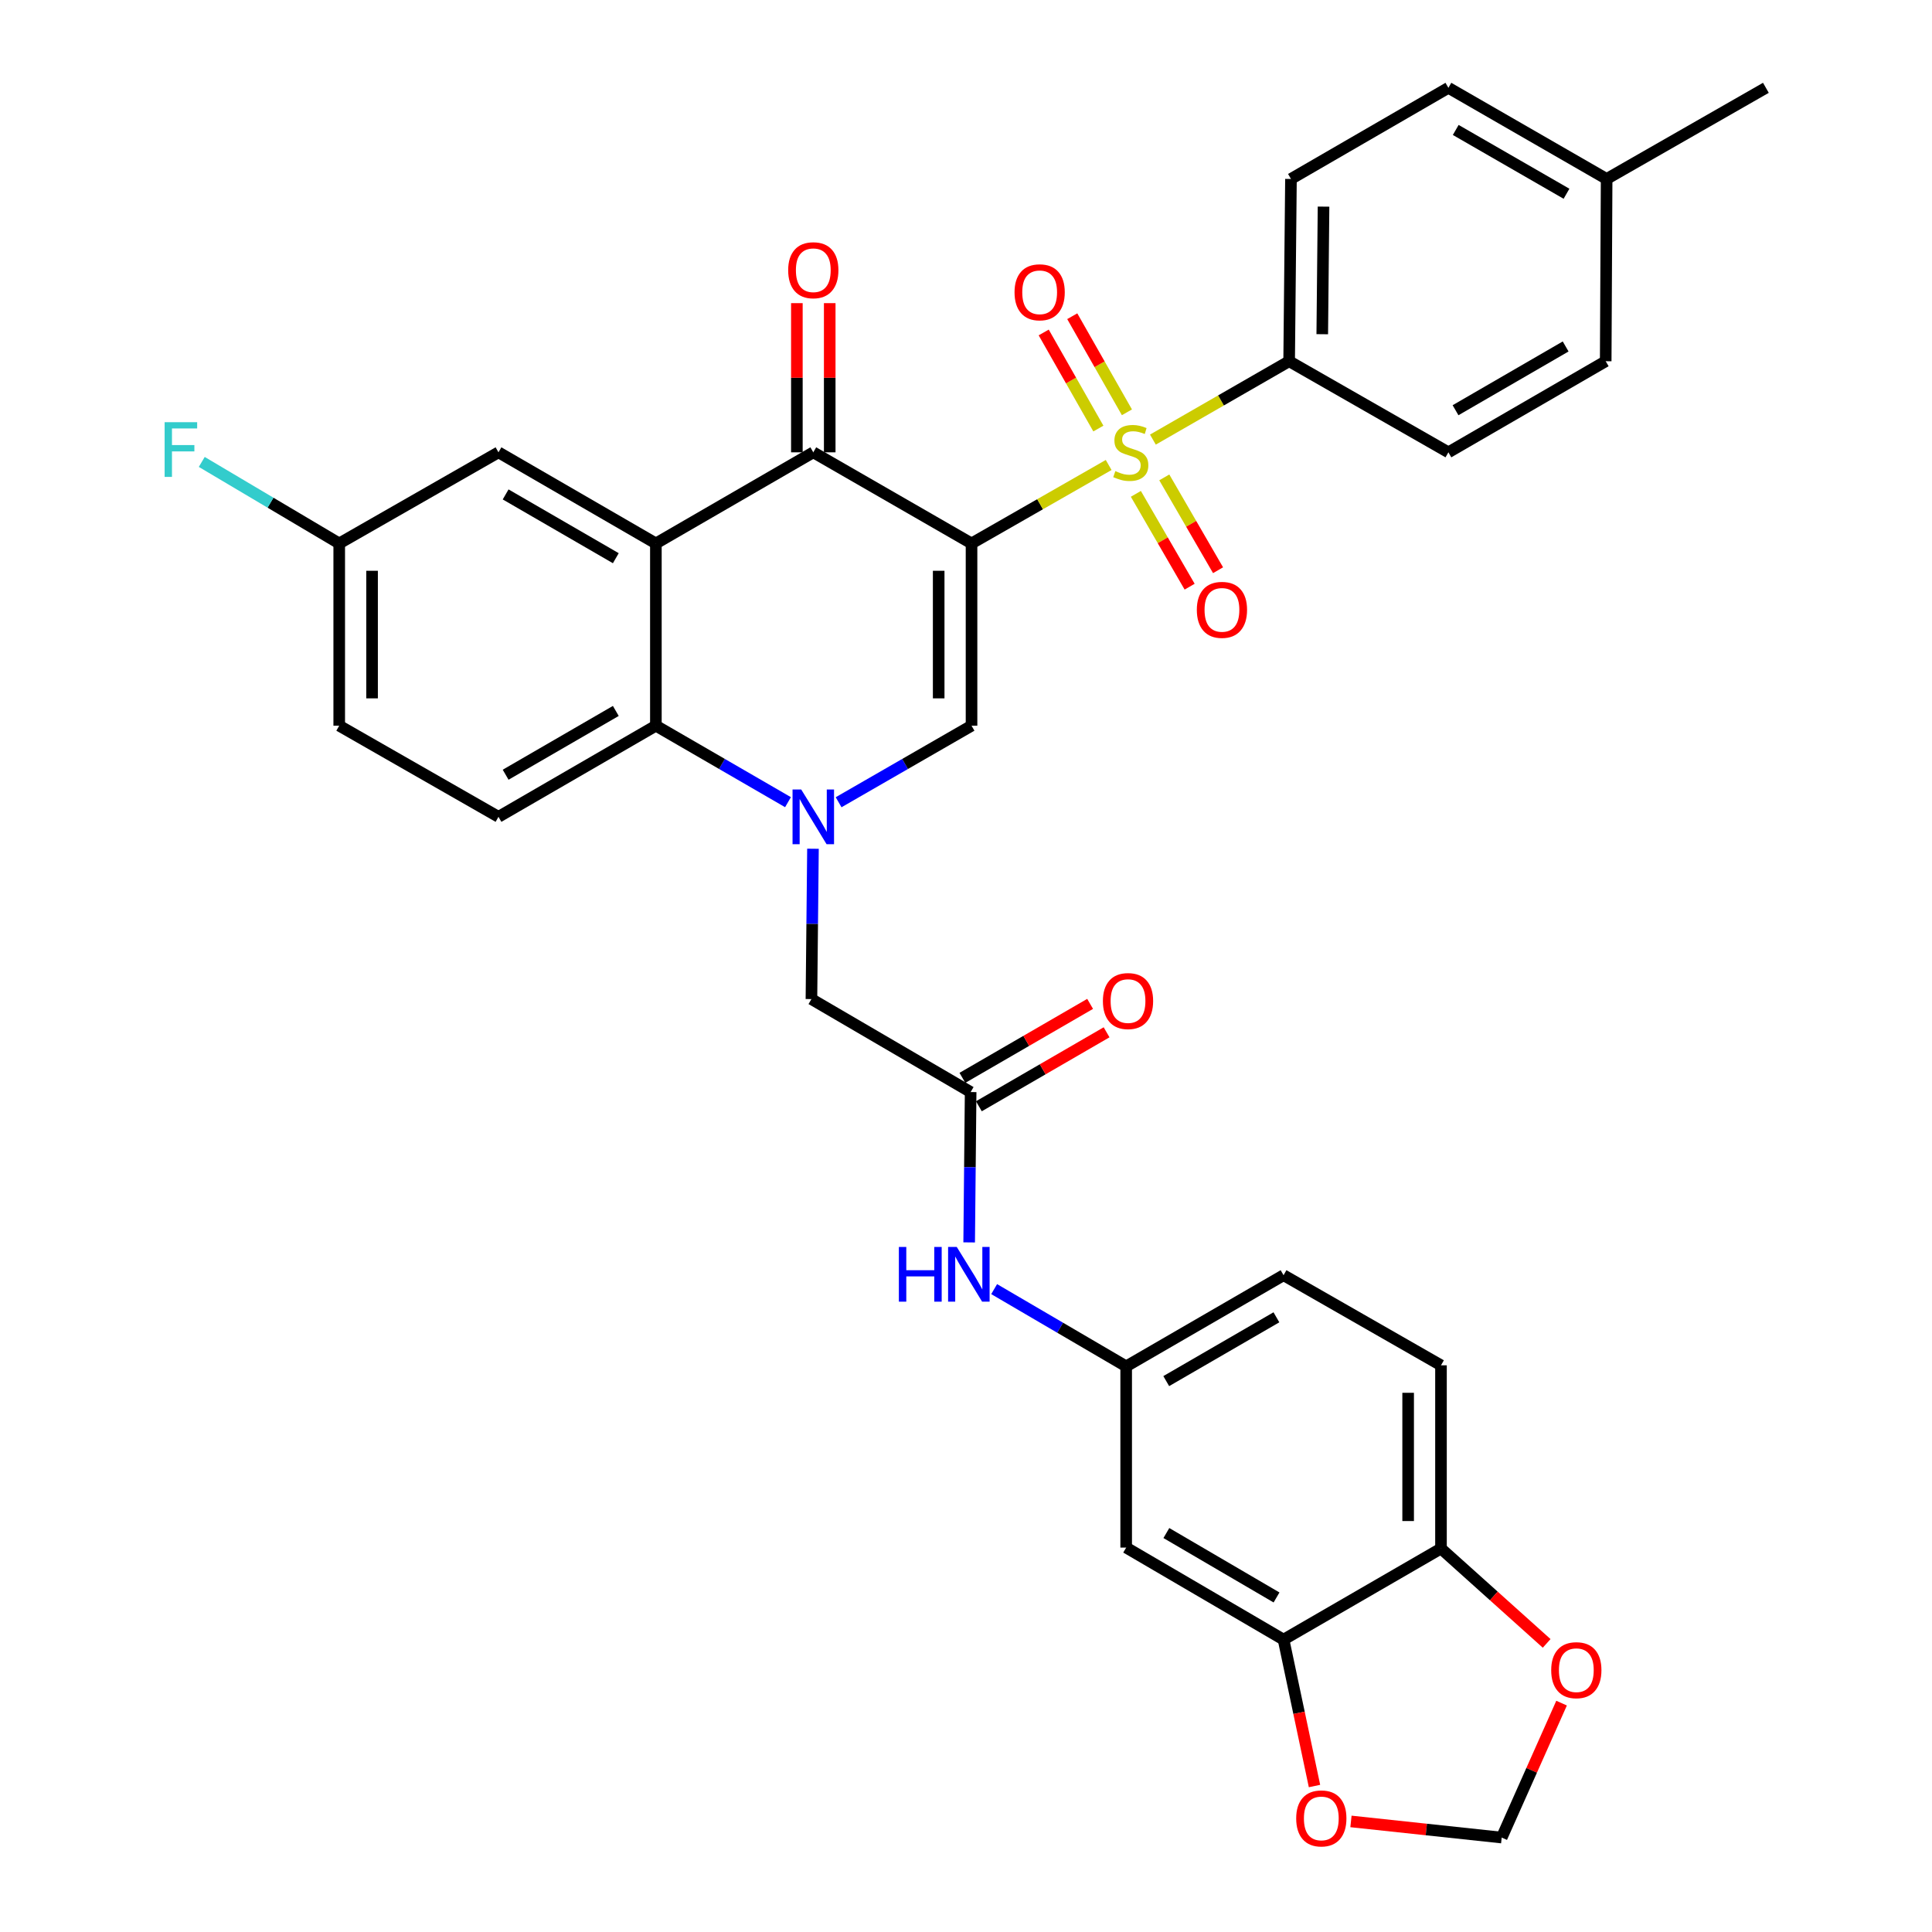 <?xml version='1.0' encoding='iso-8859-1'?>
<svg version='1.1' baseProfile='full'
              xmlns='http://www.w3.org/2000/svg'
                      xmlns:rdkit='http://www.rdkit.org/xml'
                      xmlns:xlink='http://www.w3.org/1999/xlink'
                  xml:space='preserve'
width='1000px' height='1000px' viewBox='0 0 1000 1000'>
<!-- END OF HEADER -->
<rect style='opacity:1.0;fill:#FFFFFF;stroke:none' width='1000' height='1000' x='0' y='0'> </rect>
<path class='bond-0' d='M 502.864,281.284 L 538.353,260.979' style='fill:none;fill-rule:evenodd;stroke:#000000;stroke-width:6px;stroke-linecap:butt;stroke-linejoin:miter;stroke-opacity:1' />
<path class='bond-0' d='M 538.353,260.979 L 573.841,240.675' style='fill:none;fill-rule:evenodd;stroke:#CCCC00;stroke-width:6px;stroke-linecap:butt;stroke-linejoin:miter;stroke-opacity:1' />
<path class='bond-2' d='M 502.864,281.284 L 420.96,234.122' style='fill:none;fill-rule:evenodd;stroke:#000000;stroke-width:6px;stroke-linecap:butt;stroke-linejoin:miter;stroke-opacity:1' />
<path class='bond-3' d='M 502.864,281.284 L 502.864,375.617' style='fill:none;fill-rule:evenodd;stroke:#000000;stroke-width:6px;stroke-linecap:butt;stroke-linejoin:miter;stroke-opacity:1' />
<path class='bond-3' d='M 485.861,295.434 L 485.861,361.467' style='fill:none;fill-rule:evenodd;stroke:#000000;stroke-width:6px;stroke-linecap:butt;stroke-linejoin:miter;stroke-opacity:1' />
<path class='bond-7' d='M 596.74,227.538 L 631.998,207.254' style='fill:none;fill-rule:evenodd;stroke:#CCCC00;stroke-width:6px;stroke-linecap:butt;stroke-linejoin:miter;stroke-opacity:1' />
<path class='bond-7' d='M 631.998,207.254 L 667.256,186.969' style='fill:none;fill-rule:evenodd;stroke:#000000;stroke-width:6px;stroke-linecap:butt;stroke-linejoin:miter;stroke-opacity:1' />
<path class='bond-10' d='M 583.295,213.413 L 569.146,188.544' style='fill:none;fill-rule:evenodd;stroke:#CCCC00;stroke-width:6px;stroke-linecap:butt;stroke-linejoin:miter;stroke-opacity:1' />
<path class='bond-10' d='M 569.146,188.544 L 554.997,163.674' style='fill:none;fill-rule:evenodd;stroke:#FF0000;stroke-width:6px;stroke-linecap:butt;stroke-linejoin:miter;stroke-opacity:1' />
<path class='bond-10' d='M 568.517,221.821 L 554.368,196.951' style='fill:none;fill-rule:evenodd;stroke:#CCCC00;stroke-width:6px;stroke-linecap:butt;stroke-linejoin:miter;stroke-opacity:1' />
<path class='bond-10' d='M 554.368,196.951 L 540.219,172.082' style='fill:none;fill-rule:evenodd;stroke:#FF0000;stroke-width:6px;stroke-linecap:butt;stroke-linejoin:miter;stroke-opacity:1' />
<path class='bond-11' d='M 587.921,255.616 L 601.836,279.641' style='fill:none;fill-rule:evenodd;stroke:#CCCC00;stroke-width:6px;stroke-linecap:butt;stroke-linejoin:miter;stroke-opacity:1' />
<path class='bond-11' d='M 601.836,279.641 L 615.752,303.666' style='fill:none;fill-rule:evenodd;stroke:#FF0000;stroke-width:6px;stroke-linecap:butt;stroke-linejoin:miter;stroke-opacity:1' />
<path class='bond-11' d='M 602.634,247.094 L 616.549,271.12' style='fill:none;fill-rule:evenodd;stroke:#CCCC00;stroke-width:6px;stroke-linecap:butt;stroke-linejoin:miter;stroke-opacity:1' />
<path class='bond-11' d='M 616.549,271.12 L 630.464,295.145' style='fill:none;fill-rule:evenodd;stroke:#FF0000;stroke-width:6px;stroke-linecap:butt;stroke-linejoin:miter;stroke-opacity:1' />
<path class='bond-1' d='M 434.063,415.242 L 468.463,395.43' style='fill:none;fill-rule:evenodd;stroke:#0000FF;stroke-width:6px;stroke-linecap:butt;stroke-linejoin:miter;stroke-opacity:1' />
<path class='bond-1' d='M 468.463,395.43 L 502.864,375.617' style='fill:none;fill-rule:evenodd;stroke:#000000;stroke-width:6px;stroke-linecap:butt;stroke-linejoin:miter;stroke-opacity:1' />
<path class='bond-5' d='M 407.867,415.208 L 373.675,395.413' style='fill:none;fill-rule:evenodd;stroke:#0000FF;stroke-width:6px;stroke-linecap:butt;stroke-linejoin:miter;stroke-opacity:1' />
<path class='bond-5' d='M 373.675,395.413 L 339.482,375.617' style='fill:none;fill-rule:evenodd;stroke:#000000;stroke-width:6px;stroke-linecap:butt;stroke-linejoin:miter;stroke-opacity:1' />
<path class='bond-8' d='M 420.792,439.307 L 420.394,478.215' style='fill:none;fill-rule:evenodd;stroke:#0000FF;stroke-width:6px;stroke-linecap:butt;stroke-linejoin:miter;stroke-opacity:1' />
<path class='bond-8' d='M 420.394,478.215 L 419.997,517.123' style='fill:none;fill-rule:evenodd;stroke:#000000;stroke-width:6px;stroke-linecap:butt;stroke-linejoin:miter;stroke-opacity:1' />
<path class='bond-4' d='M 420.96,234.122 L 339.482,281.284' style='fill:none;fill-rule:evenodd;stroke:#000000;stroke-width:6px;stroke-linecap:butt;stroke-linejoin:miter;stroke-opacity:1' />
<path class='bond-18' d='M 429.462,234.122 L 429.462,195.514' style='fill:none;fill-rule:evenodd;stroke:#000000;stroke-width:6px;stroke-linecap:butt;stroke-linejoin:miter;stroke-opacity:1' />
<path class='bond-18' d='M 429.462,195.514 L 429.462,156.907' style='fill:none;fill-rule:evenodd;stroke:#FF0000;stroke-width:6px;stroke-linecap:butt;stroke-linejoin:miter;stroke-opacity:1' />
<path class='bond-18' d='M 412.459,234.122 L 412.459,195.514' style='fill:none;fill-rule:evenodd;stroke:#000000;stroke-width:6px;stroke-linecap:butt;stroke-linejoin:miter;stroke-opacity:1' />
<path class='bond-18' d='M 412.459,195.514 L 412.459,156.907' style='fill:none;fill-rule:evenodd;stroke:#FF0000;stroke-width:6px;stroke-linecap:butt;stroke-linejoin:miter;stroke-opacity:1' />
<path class='bond-14' d='M 339.482,281.284 L 258.014,234.122' style='fill:none;fill-rule:evenodd;stroke:#000000;stroke-width:6px;stroke-linecap:butt;stroke-linejoin:miter;stroke-opacity:1' />
<path class='bond-14' d='M 318.744,288.924 L 261.716,255.911' style='fill:none;fill-rule:evenodd;stroke:#000000;stroke-width:6px;stroke-linecap:butt;stroke-linejoin:miter;stroke-opacity:1' />
<path class='bond-34' d='M 339.482,281.284 L 339.482,375.617' style='fill:none;fill-rule:evenodd;stroke:#000000;stroke-width:6px;stroke-linecap:butt;stroke-linejoin:miter;stroke-opacity:1' />
<path class='bond-13' d='M 339.482,375.617 L 258.014,422.789' style='fill:none;fill-rule:evenodd;stroke:#000000;stroke-width:6px;stroke-linecap:butt;stroke-linejoin:miter;stroke-opacity:1' />
<path class='bond-13' d='M 318.743,367.98 L 261.715,401' style='fill:none;fill-rule:evenodd;stroke:#000000;stroke-width:6px;stroke-linecap:butt;stroke-linejoin:miter;stroke-opacity:1' />
<path class='bond-6' d='M 502.401,565.248 L 419.997,517.123' style='fill:none;fill-rule:evenodd;stroke:#000000;stroke-width:6px;stroke-linecap:butt;stroke-linejoin:miter;stroke-opacity:1' />
<path class='bond-15' d='M 502.401,565.248 L 502.019,604.156' style='fill:none;fill-rule:evenodd;stroke:#000000;stroke-width:6px;stroke-linecap:butt;stroke-linejoin:miter;stroke-opacity:1' />
<path class='bond-15' d='M 502.019,604.156 L 501.637,643.063' style='fill:none;fill-rule:evenodd;stroke:#0000FF;stroke-width:6px;stroke-linecap:butt;stroke-linejoin:miter;stroke-opacity:1' />
<path class='bond-22' d='M 506.661,572.604 L 539.714,553.46' style='fill:none;fill-rule:evenodd;stroke:#000000;stroke-width:6px;stroke-linecap:butt;stroke-linejoin:miter;stroke-opacity:1' />
<path class='bond-22' d='M 539.714,553.46 L 572.767,534.316' style='fill:none;fill-rule:evenodd;stroke:#FF0000;stroke-width:6px;stroke-linecap:butt;stroke-linejoin:miter;stroke-opacity:1' />
<path class='bond-22' d='M 498.14,557.892 L 531.193,538.748' style='fill:none;fill-rule:evenodd;stroke:#000000;stroke-width:6px;stroke-linecap:butt;stroke-linejoin:miter;stroke-opacity:1' />
<path class='bond-22' d='M 531.193,538.748 L 564.246,519.604' style='fill:none;fill-rule:evenodd;stroke:#FF0000;stroke-width:6px;stroke-linecap:butt;stroke-linejoin:miter;stroke-opacity:1' />
<path class='bond-23' d='M 667.256,186.969 L 668.2,92.626' style='fill:none;fill-rule:evenodd;stroke:#000000;stroke-width:6px;stroke-linecap:butt;stroke-linejoin:miter;stroke-opacity:1' />
<path class='bond-23' d='M 684.399,172.988 L 685.06,106.948' style='fill:none;fill-rule:evenodd;stroke:#000000;stroke-width:6px;stroke-linecap:butt;stroke-linejoin:miter;stroke-opacity:1' />
<path class='bond-24' d='M 667.256,186.969 L 749.688,234.122' style='fill:none;fill-rule:evenodd;stroke:#000000;stroke-width:6px;stroke-linecap:butt;stroke-linejoin:miter;stroke-opacity:1' />
<path class='bond-9' d='M 664.365,848.665 L 582.906,801.03' style='fill:none;fill-rule:evenodd;stroke:#000000;stroke-width:6px;stroke-linecap:butt;stroke-linejoin:miter;stroke-opacity:1' />
<path class='bond-9' d='M 660.729,826.843 L 603.707,793.498' style='fill:none;fill-rule:evenodd;stroke:#000000;stroke-width:6px;stroke-linecap:butt;stroke-linejoin:miter;stroke-opacity:1' />
<path class='bond-17' d='M 664.365,848.665 L 672.374,886.555' style='fill:none;fill-rule:evenodd;stroke:#000000;stroke-width:6px;stroke-linecap:butt;stroke-linejoin:miter;stroke-opacity:1' />
<path class='bond-17' d='M 672.374,886.555 L 680.382,924.445' style='fill:none;fill-rule:evenodd;stroke:#FF0000;stroke-width:6px;stroke-linecap:butt;stroke-linejoin:miter;stroke-opacity:1' />
<path class='bond-37' d='M 664.365,848.665 L 745.853,801.512' style='fill:none;fill-rule:evenodd;stroke:#000000;stroke-width:6px;stroke-linecap:butt;stroke-linejoin:miter;stroke-opacity:1' />
<path class='bond-12' d='M 582.906,801.03 L 582.906,707.226' style='fill:none;fill-rule:evenodd;stroke:#000000;stroke-width:6px;stroke-linecap:butt;stroke-linejoin:miter;stroke-opacity:1' />
<path class='bond-27' d='M 258.014,422.789 L 175.582,375.617' style='fill:none;fill-rule:evenodd;stroke:#000000;stroke-width:6px;stroke-linecap:butt;stroke-linejoin:miter;stroke-opacity:1' />
<path class='bond-26' d='M 258.014,234.122 L 175.582,281.284' style='fill:none;fill-rule:evenodd;stroke:#000000;stroke-width:6px;stroke-linecap:butt;stroke-linejoin:miter;stroke-opacity:1' />
<path class='bond-20' d='M 514.574,667.246 L 548.74,687.236' style='fill:none;fill-rule:evenodd;stroke:#0000FF;stroke-width:6px;stroke-linecap:butt;stroke-linejoin:miter;stroke-opacity:1' />
<path class='bond-20' d='M 548.74,687.236 L 582.906,707.226' style='fill:none;fill-rule:evenodd;stroke:#000000;stroke-width:6px;stroke-linecap:butt;stroke-linejoin:miter;stroke-opacity:1' />
<path class='bond-16' d='M 745.853,801.512 L 745.853,706.687' style='fill:none;fill-rule:evenodd;stroke:#000000;stroke-width:6px;stroke-linecap:butt;stroke-linejoin:miter;stroke-opacity:1' />
<path class='bond-16' d='M 728.851,787.288 L 728.851,720.911' style='fill:none;fill-rule:evenodd;stroke:#000000;stroke-width:6px;stroke-linecap:butt;stroke-linejoin:miter;stroke-opacity:1' />
<path class='bond-19' d='M 745.853,801.512 L 773.2,826.064' style='fill:none;fill-rule:evenodd;stroke:#000000;stroke-width:6px;stroke-linecap:butt;stroke-linejoin:miter;stroke-opacity:1' />
<path class='bond-19' d='M 773.2,826.064 L 800.548,850.617' style='fill:none;fill-rule:evenodd;stroke:#FF0000;stroke-width:6px;stroke-linecap:butt;stroke-linejoin:miter;stroke-opacity:1' />
<path class='bond-21' d='M 699.256,942.771 L 738.267,946.946' style='fill:none;fill-rule:evenodd;stroke:#FF0000;stroke-width:6px;stroke-linecap:butt;stroke-linejoin:miter;stroke-opacity:1' />
<path class='bond-21' d='M 738.267,946.946 L 777.278,951.121' style='fill:none;fill-rule:evenodd;stroke:#000000;stroke-width:6px;stroke-linecap:butt;stroke-linejoin:miter;stroke-opacity:1' />
<path class='bond-38' d='M 808.271,881.534 L 792.775,916.328' style='fill:none;fill-rule:evenodd;stroke:#FF0000;stroke-width:6px;stroke-linecap:butt;stroke-linejoin:miter;stroke-opacity:1' />
<path class='bond-38' d='M 792.775,916.328 L 777.278,951.121' style='fill:none;fill-rule:evenodd;stroke:#000000;stroke-width:6px;stroke-linecap:butt;stroke-linejoin:miter;stroke-opacity:1' />
<path class='bond-28' d='M 582.906,707.226 L 664.365,660.045' style='fill:none;fill-rule:evenodd;stroke:#000000;stroke-width:6px;stroke-linecap:butt;stroke-linejoin:miter;stroke-opacity:1' />
<path class='bond-28' d='M 603.646,714.861 L 660.668,681.834' style='fill:none;fill-rule:evenodd;stroke:#000000;stroke-width:6px;stroke-linecap:butt;stroke-linejoin:miter;stroke-opacity:1' />
<path class='bond-30' d='M 668.2,92.626 L 749.688,45.455' style='fill:none;fill-rule:evenodd;stroke:#000000;stroke-width:6px;stroke-linecap:butt;stroke-linejoin:miter;stroke-opacity:1' />
<path class='bond-29' d='M 749.688,234.122 L 831.109,186.969' style='fill:none;fill-rule:evenodd;stroke:#000000;stroke-width:6px;stroke-linecap:butt;stroke-linejoin:miter;stroke-opacity:1' />
<path class='bond-29' d='M 753.38,212.336 L 810.375,179.329' style='fill:none;fill-rule:evenodd;stroke:#000000;stroke-width:6px;stroke-linecap:butt;stroke-linejoin:miter;stroke-opacity:1' />
<path class='bond-25' d='M 745.853,706.687 L 664.365,660.045' style='fill:none;fill-rule:evenodd;stroke:#000000;stroke-width:6px;stroke-linecap:butt;stroke-linejoin:miter;stroke-opacity:1' />
<path class='bond-32' d='M 175.582,281.284 L 140.007,260.188' style='fill:none;fill-rule:evenodd;stroke:#000000;stroke-width:6px;stroke-linecap:butt;stroke-linejoin:miter;stroke-opacity:1' />
<path class='bond-32' d='M 140.007,260.188 L 104.433,239.092' style='fill:none;fill-rule:evenodd;stroke:#33CCCC;stroke-width:6px;stroke-linecap:butt;stroke-linejoin:miter;stroke-opacity:1' />
<path class='bond-35' d='M 175.582,281.284 L 175.582,375.617' style='fill:none;fill-rule:evenodd;stroke:#000000;stroke-width:6px;stroke-linecap:butt;stroke-linejoin:miter;stroke-opacity:1' />
<path class='bond-35' d='M 192.584,295.434 L 192.584,361.467' style='fill:none;fill-rule:evenodd;stroke:#000000;stroke-width:6px;stroke-linecap:butt;stroke-linejoin:miter;stroke-opacity:1' />
<path class='bond-31' d='M 831.109,186.969 L 831.591,92.626' style='fill:none;fill-rule:evenodd;stroke:#000000;stroke-width:6px;stroke-linecap:butt;stroke-linejoin:miter;stroke-opacity:1' />
<path class='bond-36' d='M 749.688,45.455 L 831.591,92.626' style='fill:none;fill-rule:evenodd;stroke:#000000;stroke-width:6px;stroke-linecap:butt;stroke-linejoin:miter;stroke-opacity:1' />
<path class='bond-36' d='M 753.488,67.263 L 810.82,100.284' style='fill:none;fill-rule:evenodd;stroke:#000000;stroke-width:6px;stroke-linecap:butt;stroke-linejoin:miter;stroke-opacity:1' />
<path class='bond-33' d='M 831.591,92.626 L 914.023,45.455' style='fill:none;fill-rule:evenodd;stroke:#000000;stroke-width:6px;stroke-linecap:butt;stroke-linejoin:miter;stroke-opacity:1' />
<path  class='atom-1' d='M 577.296 243.842
Q 577.616 243.962, 578.936 244.522
Q 580.256 245.082, 581.696 245.442
Q 583.176 245.762, 584.616 245.762
Q 587.296 245.762, 588.856 244.482
Q 590.416 243.162, 590.416 240.882
Q 590.416 239.322, 589.616 238.362
Q 588.856 237.402, 587.656 236.882
Q 586.456 236.362, 584.456 235.762
Q 581.936 235.002, 580.416 234.282
Q 578.936 233.562, 577.856 232.042
Q 576.816 230.522, 576.816 227.962
Q 576.816 224.402, 579.216 222.202
Q 581.656 220.002, 586.456 220.002
Q 589.736 220.002, 593.456 221.562
L 592.536 224.642
Q 589.136 223.242, 586.576 223.242
Q 583.816 223.242, 582.296 224.402
Q 580.776 225.522, 580.816 227.482
Q 580.816 229.002, 581.576 229.922
Q 582.376 230.842, 583.496 231.362
Q 584.656 231.882, 586.576 232.482
Q 589.136 233.282, 590.656 234.082
Q 592.176 234.882, 593.256 236.522
Q 594.376 238.122, 594.376 240.882
Q 594.376 244.802, 591.736 246.922
Q 589.136 249.002, 584.776 249.002
Q 582.256 249.002, 580.336 248.442
Q 578.456 247.922, 576.216 247.002
L 577.296 243.842
' fill='#CCCC00'/>
<path  class='atom-2' d='M 414.7 408.629
L 423.98 423.629
Q 424.9 425.109, 426.38 427.789
Q 427.86 430.469, 427.94 430.629
L 427.94 408.629
L 431.7 408.629
L 431.7 436.949
L 427.82 436.949
L 417.86 420.549
Q 416.7 418.629, 415.46 416.429
Q 414.26 414.229, 413.9 413.549
L 413.9 436.949
L 410.22 436.949
L 410.22 408.629
L 414.7 408.629
' fill='#0000FF'/>
<path  class='atom-11' d='M 525.124 151.288
Q 525.124 144.488, 528.484 140.688
Q 531.844 136.888, 538.124 136.888
Q 544.404 136.888, 547.764 140.688
Q 551.124 144.488, 551.124 151.288
Q 551.124 158.168, 547.724 162.088
Q 544.324 165.968, 538.124 165.968
Q 531.884 165.968, 528.484 162.088
Q 525.124 158.208, 525.124 151.288
M 538.124 162.768
Q 542.444 162.768, 544.764 159.888
Q 547.124 156.968, 547.124 151.288
Q 547.124 145.728, 544.764 142.928
Q 542.444 140.088, 538.124 140.088
Q 533.804 140.088, 531.444 142.888
Q 529.124 145.688, 529.124 151.288
Q 529.124 157.008, 531.444 159.888
Q 533.804 162.768, 538.124 162.768
' fill='#FF0000'/>
<path  class='atom-12' d='M 619.477 315.661
Q 619.477 308.861, 622.837 305.061
Q 626.197 301.261, 632.477 301.261
Q 638.757 301.261, 642.117 305.061
Q 645.477 308.861, 645.477 315.661
Q 645.477 322.541, 642.077 326.461
Q 638.677 330.341, 632.477 330.341
Q 626.237 330.341, 622.837 326.461
Q 619.477 322.581, 619.477 315.661
M 632.477 327.141
Q 636.797 327.141, 639.117 324.261
Q 641.477 321.341, 641.477 315.661
Q 641.477 310.101, 639.117 307.301
Q 636.797 304.461, 632.477 304.461
Q 628.157 304.461, 625.797 307.261
Q 623.477 310.061, 623.477 315.661
Q 623.477 321.381, 625.797 324.261
Q 628.157 327.141, 632.477 327.141
' fill='#FF0000'/>
<path  class='atom-16' d='M 465.255 645.422
L 469.095 645.422
L 469.095 657.462
L 483.575 657.462
L 483.575 645.422
L 487.415 645.422
L 487.415 673.742
L 483.575 673.742
L 483.575 660.662
L 469.095 660.662
L 469.095 673.742
L 465.255 673.742
L 465.255 645.422
' fill='#0000FF'/>
<path  class='atom-16' d='M 495.215 645.422
L 504.495 660.422
Q 505.415 661.902, 506.895 664.582
Q 508.375 667.262, 508.455 667.422
L 508.455 645.422
L 512.215 645.422
L 512.215 673.742
L 508.335 673.742
L 498.375 657.342
Q 497.215 655.422, 495.975 653.222
Q 494.775 651.022, 494.415 650.342
L 494.415 673.742
L 490.735 673.742
L 490.735 645.422
L 495.215 645.422
' fill='#0000FF'/>
<path  class='atom-18' d='M 670.908 941.208
Q 670.908 934.408, 674.268 930.608
Q 677.628 926.808, 683.908 926.808
Q 690.188 926.808, 693.548 930.608
Q 696.908 934.408, 696.908 941.208
Q 696.908 948.088, 693.508 952.008
Q 690.108 955.888, 683.908 955.888
Q 677.668 955.888, 674.268 952.008
Q 670.908 948.128, 670.908 941.208
M 683.908 952.688
Q 688.228 952.688, 690.548 949.808
Q 692.908 946.888, 692.908 941.208
Q 692.908 935.648, 690.548 932.848
Q 688.228 930.008, 683.908 930.008
Q 679.588 930.008, 677.228 932.808
Q 674.908 935.608, 674.908 941.208
Q 674.908 946.928, 677.228 949.808
Q 679.588 952.688, 683.908 952.688
' fill='#FF0000'/>
<path  class='atom-19' d='M 407.96 139.868
Q 407.96 133.068, 411.32 129.268
Q 414.68 125.468, 420.96 125.468
Q 427.24 125.468, 430.6 129.268
Q 433.96 133.068, 433.96 139.868
Q 433.96 146.748, 430.56 150.668
Q 427.16 154.548, 420.96 154.548
Q 414.72 154.548, 411.32 150.668
Q 407.96 146.788, 407.96 139.868
M 420.96 151.348
Q 425.28 151.348, 427.6 148.468
Q 429.96 145.548, 429.96 139.868
Q 429.96 134.308, 427.6 131.508
Q 425.28 128.668, 420.96 128.668
Q 416.64 128.668, 414.28 131.468
Q 411.96 134.268, 411.96 139.868
Q 411.96 145.588, 414.28 148.468
Q 416.64 151.348, 420.96 151.348
' fill='#FF0000'/>
<path  class='atom-20' d='M 802.902 864.481
Q 802.902 857.681, 806.262 853.881
Q 809.622 850.081, 815.902 850.081
Q 822.182 850.081, 825.542 853.881
Q 828.902 857.681, 828.902 864.481
Q 828.902 871.361, 825.502 875.281
Q 822.102 879.161, 815.902 879.161
Q 809.662 879.161, 806.262 875.281
Q 802.902 871.401, 802.902 864.481
M 815.902 875.961
Q 820.222 875.961, 822.542 873.081
Q 824.902 870.161, 824.902 864.481
Q 824.902 858.921, 822.542 856.121
Q 820.222 853.281, 815.902 853.281
Q 811.582 853.281, 809.222 856.081
Q 806.902 858.881, 806.902 864.481
Q 806.902 870.201, 809.222 873.081
Q 811.582 875.961, 815.902 875.961
' fill='#FF0000'/>
<path  class='atom-23' d='M 570.86 518.147
Q 570.86 511.347, 574.22 507.547
Q 577.58 503.747, 583.86 503.747
Q 590.14 503.747, 593.5 507.547
Q 596.86 511.347, 596.86 518.147
Q 596.86 525.027, 593.46 528.947
Q 590.06 532.827, 583.86 532.827
Q 577.62 532.827, 574.22 528.947
Q 570.86 525.067, 570.86 518.147
M 583.86 529.627
Q 588.18 529.627, 590.5 526.747
Q 592.86 523.827, 592.86 518.147
Q 592.86 512.587, 590.5 509.787
Q 588.18 506.947, 583.86 506.947
Q 579.54 506.947, 577.18 509.747
Q 574.86 512.547, 574.86 518.147
Q 574.86 523.867, 577.18 526.747
Q 579.54 529.627, 583.86 529.627
' fill='#FF0000'/>
<path  class='atom-33' d='M 85.211 218.526
L 102.051 218.526
L 102.051 221.766
L 89.011 221.766
L 89.011 230.366
L 100.611 230.366
L 100.611 233.646
L 89.011 233.646
L 89.011 246.846
L 85.211 246.846
L 85.211 218.526
' fill='#33CCCC'/>
</svg>
